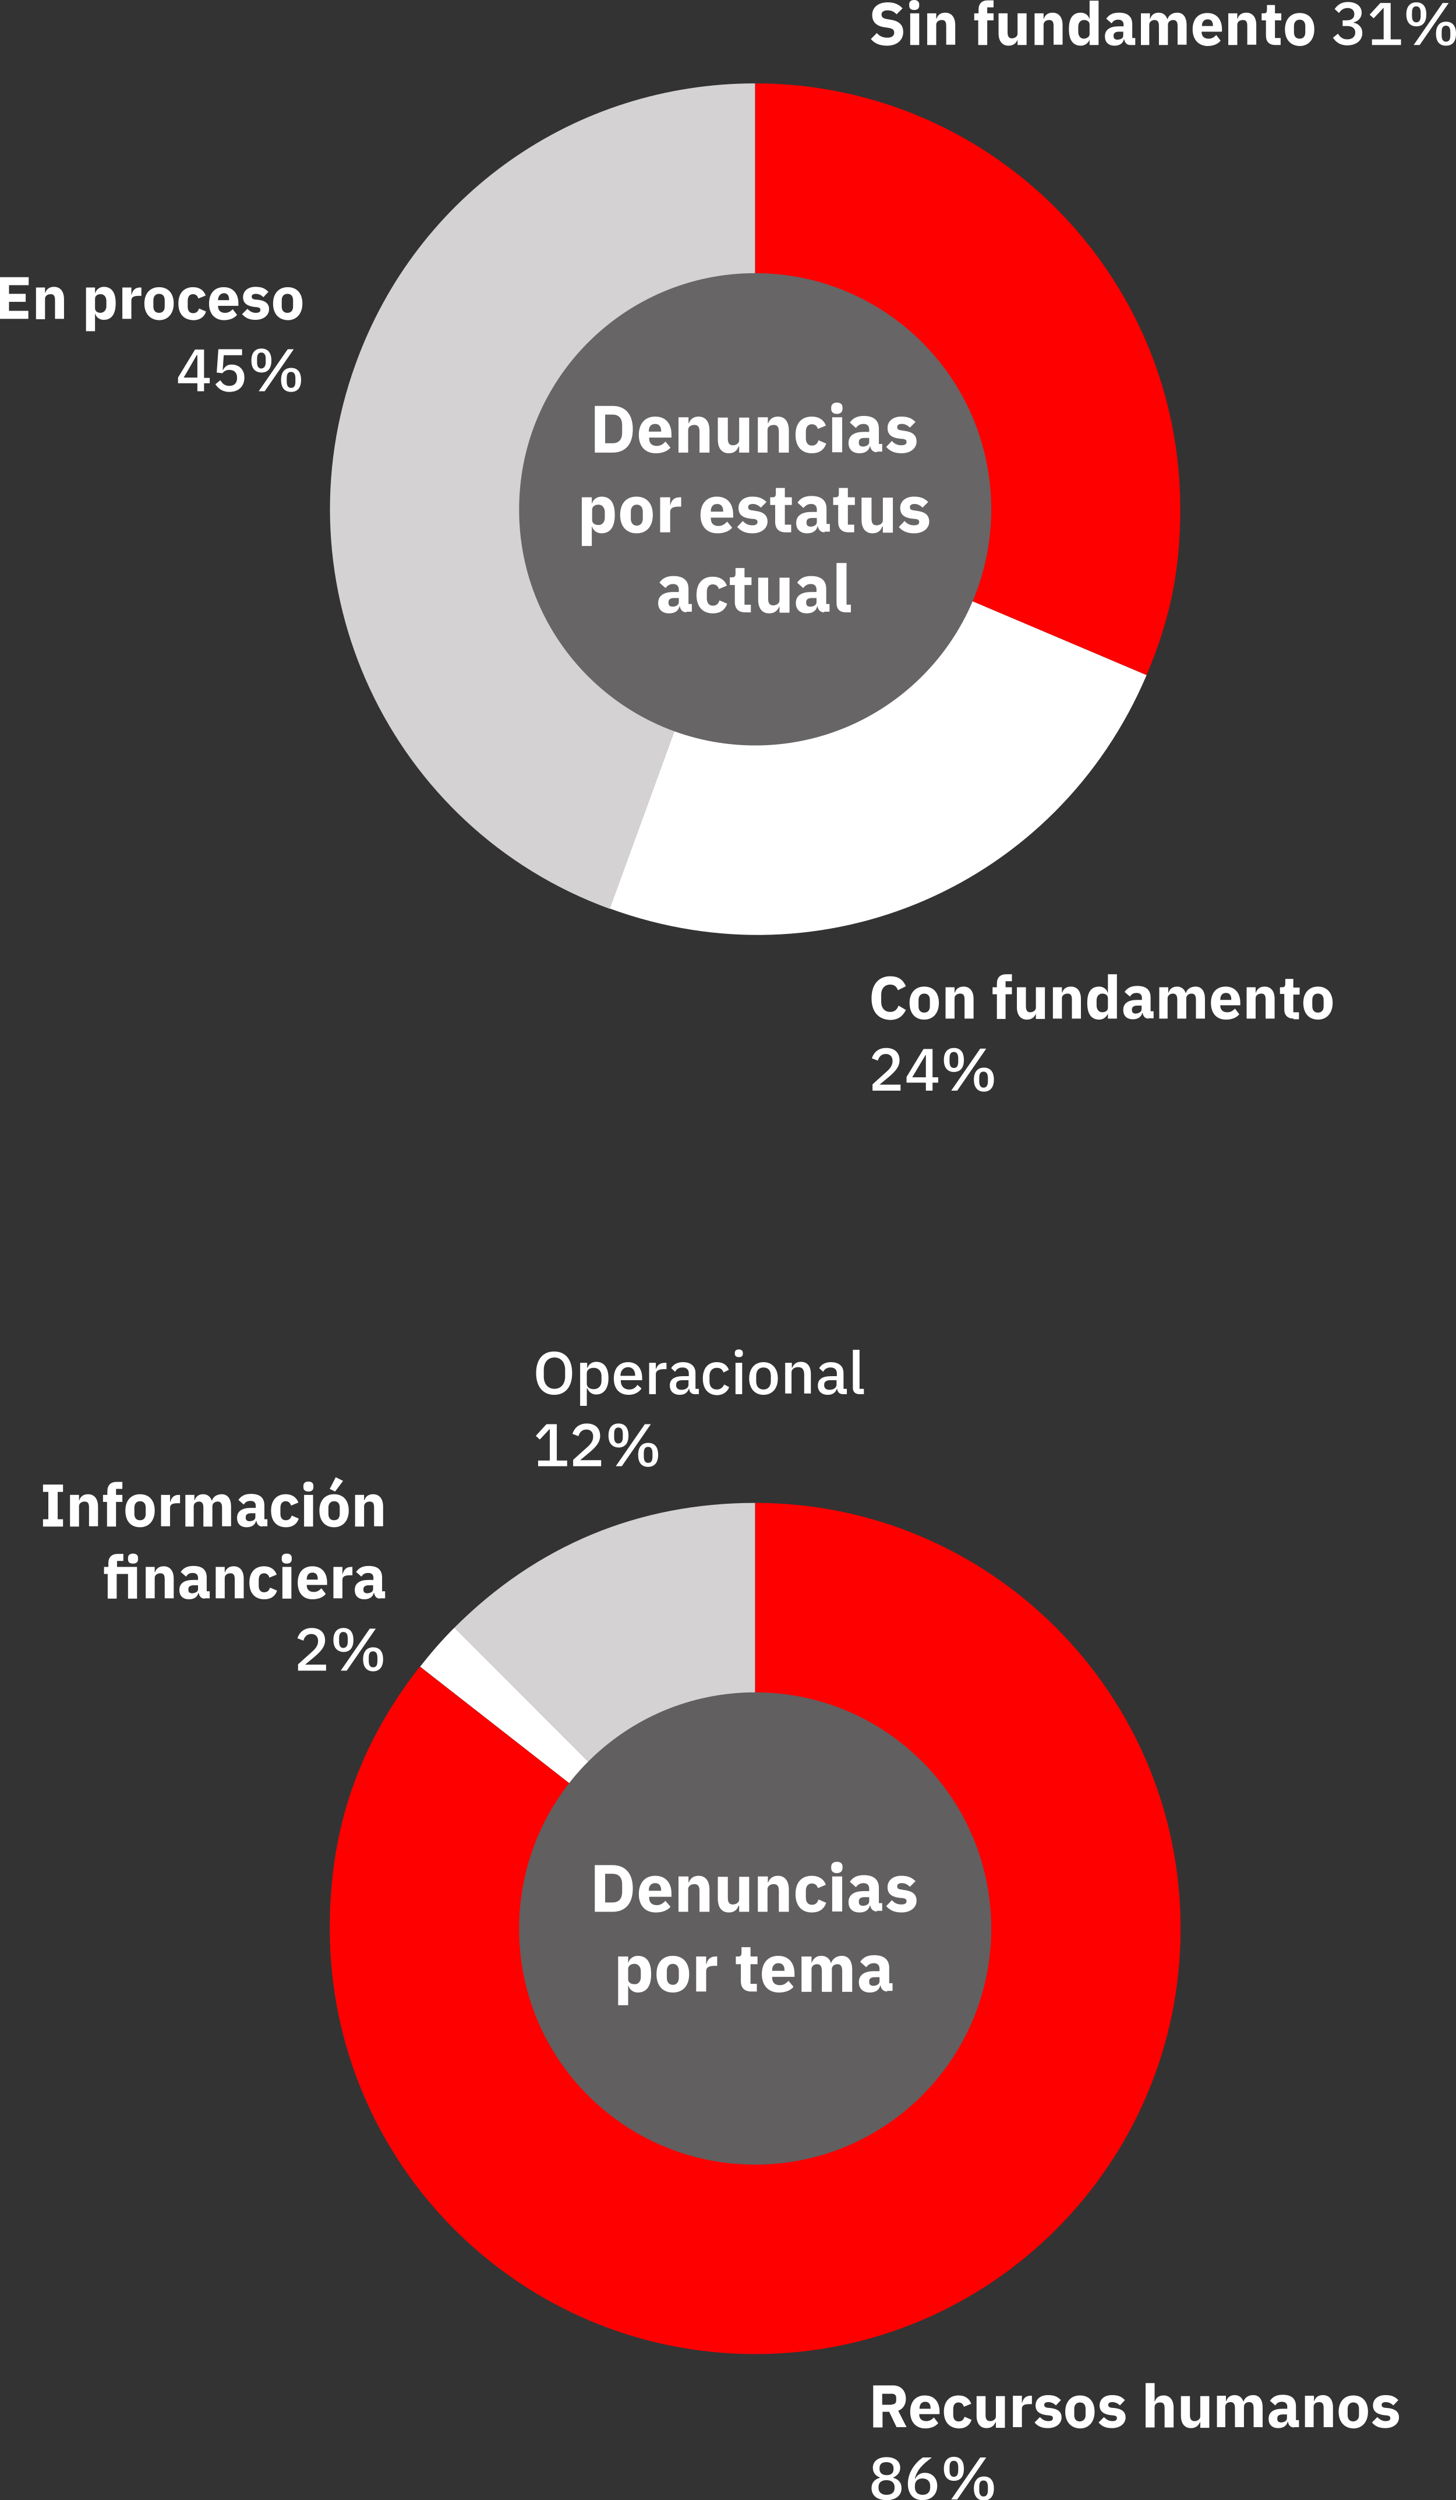 <?xml version="1.0" encoding="utf-8"?>
<!-- Generator: Adobe Illustrator 27.4.0, SVG Export Plug-In . SVG Version: 6.00 Build 0)  -->
<!DOCTYPE svg PUBLIC "-//W3C//DTD SVG 1.1//EN" "http://www.w3.org/Graphics/SVG/1.1/DTD/svg11.dtd">
<svg version="1.1" id="Capa_1" xmlns:x="http://ns.adobe.com/Extensibility/1.0/" xmlns:i="http://ns.adobe.com/AdobeIllustrator/10.0/" xmlns:graph="http://ns.adobe.com/Graphs/1.0/"
	 xmlns="http://www.w3.org/2000/svg" xmlns:xlink="http://www.w3.org/1999/xlink" x="0px" y="0px" viewBox="0 0 436.7 749.6"
	 style="enable-background:new 0 0 436.7 749.6;" xml:space="preserve">
<rect x="0" y="0" width="436.7" height="749.6" fill="#333333" stroke="none"/>
<style type="text/css">
	.st0{fill:#D4D2D2;}
	.st1{fill:#FFFFFF;}
	.st2{fill:#FF0000;}
	.st3{fill:#676566;}
	.st4{fill:#615F60;}
</style>
<g>
	<g>
		<path class="st0" d="M226.5,152.6l-43.6,119.9c-66.2-24.1-100.3-97.3-76.2-163.5C125.1,58.2,172.5,25,226.5,25V152.6z"/>
		<path class="st1" d="M226.5,152.6l117.4,49.8c-26.8,63.1-96.6,93.5-161,70L226.5,152.6z"/>
		<path class="st2" d="M226.5,152.6V25C296.9,25,354,82.1,354,152.6c0,18.2-3,33-10.1,49.8L226.5,152.6z"/>
		<path class="st3" d="M226.5,223.5c39.1,0,70.8-31.7,70.8-70.8c0-39.1-31.7-70.8-70.8-70.8s-70.8,31.7-70.8,70.8
			C155.6,191.8,187.3,223.5,226.5,223.5"/>
	</g>
	<g>
		<path class="st1" d="M178.4,121.7h5.3c3.7,0,6.1,2.3,6.1,7s-2.4,7-6.1,7h-5.3V121.7z M183.7,132.9c1.8,0,2.9-1,2.9-3.2v-2.2
			c0-2.2-1.1-3.2-2.9-3.2h-2.2v8.6H183.7z"/>
		<path class="st1" d="M191.6,130.4c0-3.3,1.8-5.5,4.9-5.5c3.5,0,4.9,2.5,4.9,5.4v0.9h-6.7v0.2c0,1.4,0.7,2.3,2.3,2.3
			c1.2,0,1.9-0.6,2.6-1.3l1.5,1.8c-0.9,1.1-2.5,1.7-4.4,1.7C193.4,135.9,191.6,133.7,191.6,130.4z M194.6,129.2v0.2h3.7v-0.2
			c0-1.3-0.6-2.1-1.8-2.1S194.6,127.9,194.6,129.2z"/>
		<path class="st1" d="M203.5,135.6v-10.5h3v1.8h0.1c0.4-1.1,1.3-2,2.9-2c2.1,0,3.3,1.5,3.3,4.2v6.6h-3v-6.3c0-1.3-0.4-2-1.5-2
			c-1,0-1.9,0.5-1.9,1.5v6.8H203.5z"/>
		<path class="st1" d="M221.6,133.9h-0.1c-0.4,1.1-1.2,2-2.9,2c-2.1,0-3.3-1.5-3.3-4.1v-6.6h3v6.3c0,1.3,0.4,2,1.5,2
			c0.9,0,1.9-0.5,1.9-1.5v-6.8h3v10.5h-3V133.9z"/>
		<path class="st1" d="M227.3,135.6v-10.5h3v1.8h0.1c0.4-1.1,1.3-2,2.9-2c2.1,0,3.3,1.5,3.3,4.2v6.6h-3v-6.3c0-1.3-0.4-2-1.5-2
			c-1,0-1.9,0.5-1.9,1.5v6.8H227.3z"/>
		<path class="st1" d="M238.6,130.4c0-3.4,1.7-5.5,4.9-5.5c2.1,0,3.6,1,4.2,2.7l-2.4,1c-0.2-0.8-0.8-1.4-1.8-1.4
			c-1.2,0-1.8,0.9-1.8,2.2v2c0,1.3,0.6,2.2,1.8,2.2c1.2,0,1.7-0.7,2-1.6l2.3,1c-0.7,2-2.2,2.9-4.3,2.9
			C240.3,135.9,238.6,133.7,238.6,130.4z"/>
		<path class="st1" d="M249.3,122.6v-0.4c0-0.8,0.5-1.5,1.7-1.5s1.7,0.6,1.7,1.5v0.4c0,0.8-0.5,1.5-1.7,1.5S249.3,123.4,249.3,122.6
			z M249.6,125.1h3v10.5h-3V125.1z"/>
		<path class="st1" d="M263,135.6c-1.1,0-1.8-0.7-2-1.8h-0.1c-0.3,1.4-1.5,2.1-3.1,2.1c-2.1,0-3.3-1.2-3.3-3.1
			c0-2.2,1.7-3.3,4.5-3.3h1.7v-0.7c0-1-0.5-1.7-1.7-1.7c-1.2,0-1.8,0.6-2.3,1.2l-1.8-1.6c0.8-1.2,2-2,4.2-2c3,0,4.5,1.4,4.5,3.8v4.6
			h1v2.3H263z M260.7,132.5v-1.2h-1.4c-1.1,0-1.7,0.4-1.7,1.2v0.3c0,0.8,0.5,1.1,1.4,1.1C259.9,133.8,260.7,133.4,260.7,132.5z"/>
		<path class="st1" d="M265.8,134l1.7-1.8c0.7,0.8,1.6,1.3,2.8,1.3c1.2,0,1.6-0.4,1.6-1c0-0.5-0.3-0.8-1.1-0.9l-1.1-0.1
			c-2.4-0.3-3.5-1.3-3.5-3.2c0-2,1.6-3.4,4.1-3.4c2.2,0,3.2,0.6,4.3,1.6l-1.7,1.7c-0.7-0.7-1.5-1.1-2.4-1.1c-1,0-1.4,0.4-1.4,0.9
			c0,0.6,0.2,0.9,1.1,1l1.2,0.2c2.3,0.3,3.5,1.3,3.5,3.2c0,2-1.8,3.5-4.5,3.5C268.2,135.9,266.9,135.2,265.8,134z"/>
	</g>
	<g>
		<path class="st1" d="M174.5,149.1h3v1.8h0.1c0.3-1.2,1.5-2,2.8-2c2.7,0,4,1.9,4,5.5c0,3.6-1.4,5.5-4,5.5c-1.4,0-2.5-0.9-2.8-2
			h-0.1v5.8h-3V149.1z M181.4,155.3v-1.8c0-1.3-0.8-2.2-1.9-2.2c-1.1,0-1.9,0.6-1.9,1.5v3.1c0,1,0.8,1.5,1.9,1.5
			C180.5,157.5,181.4,156.6,181.4,155.3z"/>
		<path class="st1" d="M186,154.4c0-3.4,1.8-5.5,4.9-5.5c3.1,0,4.9,2.1,4.9,5.5c0,3.4-1.8,5.5-4.9,5.5
			C187.9,159.9,186,157.8,186,154.4z M192.8,155.5v-2.1c0-1.3-0.7-2.1-1.8-2.1s-1.8,0.8-1.8,2.1v2.1c0,1.3,0.7,2.1,1.8,2.1
			S192.8,156.8,192.8,155.5z"/>
		<path class="st1" d="M198,159.6v-10.5h3v2.3h0.1c0.2-1.2,1-2.3,2.7-2.3h0.5v2.8h-0.7c-1.7,0-2.6,0.4-2.6,1.6v6.1H198z"/>
		<path class="st1" d="M210.1,154.4c0-3.3,1.8-5.5,4.9-5.5c3.5,0,4.9,2.5,4.9,5.4v0.9h-6.7v0.2c0,1.4,0.7,2.3,2.3,2.3
			c1.2,0,1.9-0.6,2.6-1.3l1.5,1.8c-0.9,1.1-2.5,1.7-4.4,1.7C211.9,159.9,210.1,157.7,210.1,154.4z M213.2,153.2v0.2h3.7v-0.2
			c0-1.3-0.6-2.1-1.8-2.1C213.9,151.1,213.2,151.9,213.2,153.2z"/>
		<path class="st1" d="M221.1,158l1.7-1.8c0.7,0.8,1.6,1.3,2.8,1.3c1.2,0,1.6-0.4,1.6-1c0-0.5-0.3-0.8-1.1-0.9l-1.1-0.1
			c-2.4-0.3-3.5-1.3-3.5-3.2c0-2,1.6-3.4,4.1-3.4c2.2,0,3.2,0.6,4.3,1.6l-1.7,1.7c-0.7-0.7-1.5-1.1-2.4-1.1c-1,0-1.4,0.4-1.4,0.9
			c0,0.6,0.2,0.9,1.1,1l1.2,0.2c2.3,0.3,3.5,1.3,3.5,3.2c0,2-1.8,3.5-4.5,3.5C223.5,159.9,222.2,159.2,221.1,158z"/>
		<path class="st1" d="M235.6,159.6c-2,0-3.1-1.1-3.1-3.1v-5.1H231v-2.3h0.7c0.8,0,1-0.4,1-1.1v-1.7h2.7v2.8h2.1v2.3h-2.1v5.9h1.9
			v2.3H235.6z"/>
		<path class="st1" d="M247.3,159.6c-1.1,0-1.8-0.7-2-1.8h-0.1c-0.3,1.4-1.5,2.1-3.1,2.1c-2.1,0-3.3-1.2-3.3-3.1
			c0-2.2,1.7-3.3,4.5-3.3h1.7v-0.7c0-1-0.5-1.7-1.7-1.7c-1.2,0-1.8,0.6-2.3,1.2l-1.8-1.6c0.8-1.2,2-2,4.2-2c3,0,4.5,1.4,4.5,3.8v4.6
			h1v2.3H247.3z M245,156.5v-1.2h-1.4c-1.1,0-1.7,0.4-1.7,1.2v0.3c0,0.8,0.5,1.1,1.4,1.1C244.2,157.8,245,157.4,245,156.5z"/>
		<path class="st1" d="M254.5,159.6c-2,0-3.1-1.1-3.1-3.1v-5.1h-1.5v-2.3h0.7c0.8,0,1-0.4,1-1.1v-1.7h2.7v2.8h2.1v2.3h-2.1v5.9h1.9
			v2.3H254.5z"/>
		<path class="st1" d="M264.7,157.9h-0.1c-0.4,1.1-1.2,2-2.9,2c-2.1,0-3.3-1.5-3.3-4.1v-6.6h3v6.3c0,1.3,0.4,2,1.5,2
			c0.9,0,1.9-0.5,1.9-1.5v-6.8h3v10.5h-3V157.9z"/>
		<path class="st1" d="M269.6,158l1.7-1.8c0.7,0.8,1.6,1.3,2.8,1.3c1.2,0,1.6-0.4,1.6-1c0-0.5-0.3-0.8-1.1-0.9l-1.1-0.1
			c-2.4-0.3-3.5-1.3-3.5-3.2c0-2,1.6-3.4,4.1-3.4c2.2,0,3.2,0.6,4.3,1.6l-1.7,1.7c-0.7-0.7-1.5-1.1-2.4-1.1c-1,0-1.4,0.4-1.4,0.9
			c0,0.6,0.2,0.9,1.1,1l1.2,0.2c2.3,0.3,3.5,1.3,3.5,3.2c0,2-1.8,3.5-4.5,3.5C272,159.9,270.6,159.2,269.6,158z"/>
	</g>
	<g>
		<path class="st1" d="M205.9,183.6c-1.1,0-1.8-0.7-2-1.8h-0.1c-0.3,1.4-1.5,2.1-3.1,2.1c-2.1,0-3.3-1.2-3.3-3.1
			c0-2.2,1.7-3.3,4.5-3.3h1.7v-0.7c0-1-0.5-1.7-1.7-1.7c-1.2,0-1.8,0.6-2.3,1.2l-1.8-1.6c0.8-1.2,2-2,4.2-2c3,0,4.5,1.4,4.5,3.8v4.6
			h1v2.3H205.9z M203.6,180.5v-1.2h-1.4c-1.1,0-1.7,0.4-1.7,1.2v0.3c0,0.8,0.5,1.1,1.4,1.1C202.8,181.8,203.6,181.4,203.6,180.5z"/>
		<path class="st1" d="M208.9,178.4c0-3.4,1.7-5.5,4.9-5.5c2.1,0,3.6,1,4.2,2.7l-2.4,1c-0.2-0.8-0.8-1.4-1.8-1.4
			c-1.2,0-1.8,0.9-1.8,2.2v2c0,1.3,0.6,2.2,1.8,2.2c1.2,0,1.7-0.7,2-1.6l2.3,1c-0.7,2-2.2,2.9-4.3,2.9
			C210.6,183.9,208.9,181.7,208.9,178.4z"/>
		<path class="st1" d="M223.5,183.6c-2,0-3.1-1.1-3.1-3.1v-5.1h-1.5v-2.3h0.7c0.8,0,1-0.4,1-1.1v-1.7h2.7v2.8h2.1v2.3h-2.1v5.9h1.9
			v2.3H223.5z"/>
		<path class="st1" d="M233.7,181.9L233.7,181.9c-0.5,1.1-1.3,2-3,2c-2.1,0-3.3-1.5-3.3-4.1v-6.6h3v6.3c0,1.3,0.4,2,1.5,2
			c0.9,0,1.9-0.5,1.9-1.5v-6.8h3v10.5h-3V181.9z"/>
		<path class="st1" d="M247.2,183.6c-1.1,0-1.8-0.7-2-1.8h-0.1c-0.3,1.4-1.5,2.1-3.1,2.1c-2.1,0-3.3-1.2-3.3-3.1
			c0-2.2,1.7-3.3,4.5-3.3h1.7v-0.7c0-1-0.5-1.7-1.7-1.7c-1.2,0-1.8,0.6-2.3,1.2l-1.8-1.6c0.8-1.2,2-2,4.2-2c3,0,4.5,1.4,4.5,3.8v4.6
			h1v2.3H247.2z M244.9,180.5v-1.2h-1.4c-1.1,0-1.7,0.4-1.7,1.2v0.3c0,0.8,0.5,1.1,1.4,1.1C244.1,181.8,244.9,181.4,244.9,180.5z"/>
		<path class="st1" d="M253.8,183.6c-2,0-2.9-1-2.9-2.9v-11.9h3v12.5h1.3v2.3H253.8z"/>
	</g>
	<g>
		<path class="st0" d="M226.5,578.2L136.3,488c24.7-24.7,55.3-37.4,90.2-37.4V578.2z"/>
		<path class="st1" d="M226.5,578.2l-100.5-78.5c3.4-4.3,6.4-7.8,10.3-11.7L226.5,578.2z"/>
		<path class="st2" d="M226.5,578.2V450.6c70.4,0,127.6,57.1,127.6,127.6s-57.1,127.6-127.6,127.6S98.9,648.6,98.9,578.2
			c0-29.9,8.6-54.9,27-78.5L226.5,578.2z"/>
		<path class="st4" d="M226.5,649c39.1,0,70.8-31.7,70.8-70.8c0-39.1-31.7-70.8-70.8-70.8s-70.8,31.7-70.8,70.8
			C155.6,617.3,187.3,649,226.5,649"/>
	</g>
	<g>
		<path class="st1" d="M178.4,559.2h5.3c3.7,0,6.1,2.3,6.1,7s-2.4,7-6.1,7h-5.3V559.2z M183.7,570.4c1.8,0,2.9-1,2.9-3.2v-2.2
			c0-2.2-1.1-3.2-2.9-3.2h-2.2v8.6H183.7z"/>
		<path class="st1" d="M191.6,567.9c0-3.3,1.8-5.5,4.9-5.5c3.5,0,4.9,2.5,4.9,5.4v0.9h-6.7v0.2c0,1.4,0.7,2.3,2.3,2.3
			c1.2,0,1.9-0.6,2.6-1.3l1.5,1.8c-0.9,1.1-2.5,1.7-4.4,1.7C193.4,573.4,191.6,571.2,191.6,567.9z M194.6,566.7v0.2h3.7v-0.2
			c0-1.3-0.6-2.1-1.8-2.1S194.6,565.4,194.6,566.7z"/>
		<path class="st1" d="M203.5,573.1v-10.5h3v1.8h0.1c0.4-1.1,1.3-2,2.9-2c2.1,0,3.3,1.5,3.3,4.2v6.6h-3v-6.3c0-1.3-0.4-2-1.5-2
			c-1,0-1.9,0.5-1.9,1.5v6.8H203.5z"/>
		<path class="st1" d="M221.6,571.4h-0.1c-0.4,1.1-1.2,2-2.9,2c-2.1,0-3.3-1.5-3.3-4.1v-6.6h3v6.3c0,1.3,0.4,2,1.5,2
			c0.9,0,1.9-0.5,1.9-1.5v-6.8h3v10.5h-3V571.4z"/>
		<path class="st1" d="M227.3,573.1v-10.5h3v1.8h0.1c0.4-1.1,1.3-2,2.9-2c2.1,0,3.3,1.5,3.3,4.2v6.6h-3v-6.3c0-1.3-0.4-2-1.5-2
			c-1,0-1.9,0.5-1.9,1.5v6.8H227.3z"/>
		<path class="st1" d="M238.6,567.9c0-3.4,1.7-5.5,4.9-5.5c2.1,0,3.6,1,4.2,2.7l-2.4,1c-0.2-0.8-0.8-1.4-1.8-1.4
			c-1.2,0-1.8,0.9-1.8,2.2v2c0,1.3,0.6,2.2,1.8,2.2c1.2,0,1.7-0.7,2-1.6l2.3,1c-0.7,2-2.2,2.9-4.3,2.9
			C240.3,573.4,238.6,571.2,238.6,567.9z"/>
		<path class="st1" d="M249.3,560.1v-0.4c0-0.8,0.5-1.5,1.7-1.5s1.7,0.6,1.7,1.5v0.4c0,0.8-0.5,1.5-1.7,1.5S249.3,560.9,249.3,560.1
			z M249.6,562.6h3v10.5h-3V562.6z"/>
		<path class="st1" d="M263,573.1c-1.1,0-1.8-0.7-2-1.8h-0.1c-0.3,1.4-1.5,2.1-3.1,2.1c-2.1,0-3.3-1.2-3.3-3.1
			c0-2.2,1.7-3.3,4.5-3.3h1.7v-0.7c0-1-0.5-1.7-1.7-1.7c-1.2,0-1.8,0.6-2.3,1.2l-1.8-1.6c0.8-1.2,2-2,4.2-2c3,0,4.5,1.4,4.5,3.8v4.6
			h1v2.3H263z M260.7,570v-1.2h-1.4c-1.1,0-1.7,0.4-1.7,1.2v0.3c0,0.8,0.5,1.1,1.4,1.1C259.9,571.3,260.7,570.9,260.7,570z"/>
		<path class="st1" d="M265.8,571.5l1.7-1.8c0.7,0.8,1.6,1.3,2.8,1.3c1.2,0,1.6-0.4,1.6-1c0-0.5-0.3-0.8-1.1-0.9l-1.1-0.1
			c-2.4-0.3-3.5-1.3-3.5-3.2c0-2,1.6-3.4,4.1-3.4c2.2,0,3.2,0.6,4.3,1.6l-1.7,1.7c-0.7-0.7-1.5-1.1-2.4-1.1c-1,0-1.4,0.4-1.4,0.9
			c0,0.6,0.2,0.9,1.1,1l1.2,0.2c2.3,0.3,3.5,1.3,3.5,3.2c0,2-1.8,3.5-4.5,3.5C268.2,573.4,266.9,572.7,265.8,571.5z"/>
	</g>
	<g>
		<path class="st1" d="M185.4,586.6h3v1.8h0.1c0.3-1.2,1.5-2,2.8-2c2.7,0,4,1.9,4,5.5c0,3.6-1.4,5.5-4,5.5c-1.4,0-2.5-0.9-2.8-2
			h-0.1v5.8h-3V586.6z M192.2,592.8V591c0-1.3-0.8-2.2-1.9-2.2c-1.1,0-1.9,0.6-1.9,1.5v3.1c0,1,0.8,1.5,1.9,1.5
			C191.4,595,192.2,594.1,192.2,592.8z"/>
		<path class="st1" d="M196.9,591.9c0-3.4,1.8-5.5,4.9-5.5c3.1,0,4.9,2.1,4.9,5.5c0,3.4-1.8,5.5-4.9,5.5
			C198.7,597.4,196.9,595.3,196.9,591.9z M203.6,593v-2.1c0-1.3-0.7-2.1-1.8-2.1s-1.8,0.8-1.8,2.1v2.1c0,1.3,0.7,2.1,1.8,2.1
			S203.6,594.3,203.6,593z"/>
		<path class="st1" d="M208.8,597.1v-10.5h3v2.3h0.1c0.2-1.2,1-2.3,2.7-2.3h0.5v2.8h-0.7c-1.7,0-2.6,0.4-2.6,1.6v6.1H208.8z"/>
		<path class="st1" d="M225.3,597.1c-2,0-3.1-1.1-3.1-3.1v-5.1h-1.5v-2.3h0.7c0.8,0,1-0.4,1-1.1v-1.7h2.7v2.8h2.1v2.3h-2.1v5.9h1.9
			v2.3H225.3z"/>
		<path class="st1" d="M228.5,591.9c0-3.3,1.8-5.5,4.9-5.5c3.5,0,4.9,2.5,4.9,5.4v0.9h-6.7v0.2c0,1.4,0.7,2.3,2.3,2.3
			c1.2,0,1.9-0.6,2.6-1.3l1.5,1.8c-0.9,1.1-2.5,1.7-4.4,1.7C230.4,597.4,228.5,595.2,228.5,591.9z M231.6,590.7v0.2h3.7v-0.2
			c0-1.3-0.6-2.1-1.8-2.1S231.6,589.4,231.6,590.7z"/>
		<path class="st1" d="M240.4,597.1v-10.5h3v1.8h0.1c0.4-1.1,1.3-2,2.8-2c1.4,0,2.5,0.7,2.9,2.1h0.1c0.4-1.2,1.6-2.1,3.2-2.1
			c2,0,3.1,1.5,3.1,4.2v6.6h-3v-6.3c0-1.4-0.5-2-1.4-2c-0.9,0-1.7,0.5-1.7,1.5v6.8h-3v-6.3c0-1.4-0.5-2-1.4-2
			c-0.9,0-1.7,0.5-1.7,1.5v6.8H240.4z"/>
		<path class="st1" d="M266.1,597.1c-1.1,0-1.8-0.7-2-1.8H264c-0.3,1.4-1.5,2.1-3.1,2.1c-2.1,0-3.3-1.2-3.3-3.1
			c0-2.2,1.7-3.3,4.5-3.3h1.7v-0.7c0-1-0.5-1.7-1.7-1.7c-1.2,0-1.8,0.6-2.3,1.2l-1.8-1.6c0.8-1.2,2-2,4.2-2c3,0,4.5,1.4,4.5,3.8v4.6
			h1v2.3H266.1z M263.8,594v-1.2h-1.4c-1.1,0-1.7,0.4-1.7,1.2v0.3c0,0.8,0.5,1.1,1.4,1.1C263,595.3,263.8,594.9,263.8,594z"/>
	</g>
	<g>
		<path class="st1" d="M261.2,11.7l1.8-1.8c0.8,1,1.9,1.4,3.2,1.4c1.3,0,2-0.6,2-1.5c0-0.7-0.3-1.2-1.5-1.4l-1.2-0.2
			c-2.6-0.3-3.9-1.6-3.9-3.7c0-2.3,1.8-3.8,4.7-3.8c1.9,0,3.3,0.6,4.4,1.8l-1.8,1.8c-0.6-0.7-1.4-1.2-2.7-1.2
			c-1.2,0-1.8,0.5-1.8,1.2c0,0.9,0.5,1.2,1.5,1.4l1.2,0.2c2.6,0.4,3.8,1.6,3.8,3.7c0,2.4-1.8,4.1-4.9,4.1
			C263.7,13.7,262.2,12.9,261.2,11.7z"/>
		<path class="st1" d="M272.7,1.7V1.3c0-0.8,0.5-1.3,1.5-1.3s1.5,0.6,1.5,1.3v0.4c0,0.8-0.5,1.3-1.5,1.3S272.7,2.5,272.7,1.7z
			 M273,4h2.7v9.5H273V4z"/>
		<path class="st1" d="M278.1,13.5V4h2.7v1.6h0.1c0.3-1,1.1-1.8,2.6-1.8c1.9,0,3,1.4,3,3.7v5.9h-2.7V7.8c0-1.2-0.3-1.8-1.3-1.8
			c-0.9,0-1.7,0.5-1.7,1.4v6.1H278.1z"/>
		<path class="st1" d="M293.5,6.1h-1.3V4h1.3V2.9c0-1.8,1-2.8,2.8-2.8h1.7v2.1h-1.9V4h1.9v2.1h-1.9v7.4h-2.7V6.1z"/>
		<path class="st1" d="M305.2,11.9L305.2,11.9c-0.4,1-1.2,1.8-2.7,1.8c-1.9,0-3-1.4-3-3.7V4h2.7v5.7c0,1.2,0.4,1.8,1.3,1.8
			c0.8,0,1.7-0.5,1.7-1.4V4h2.7v9.5h-2.7V11.9z"/>
		<path class="st1" d="M310.3,13.5V4h2.7v1.6h0.1c0.3-1,1.1-1.8,2.6-1.8c1.9,0,3,1.4,3,3.7v5.9H316V7.8c0-1.2-0.3-1.8-1.3-1.8
			c-0.9,0-1.7,0.5-1.7,1.4v6.1H310.3z"/>
		<path class="st1" d="M326.8,11.9L326.8,11.9c-0.4,1-1.4,1.8-2.6,1.8c-2.4,0-3.6-1.7-3.6-5s1.2-4.9,3.6-4.9c1.2,0,2.3,0.8,2.5,1.8
			h0.1V0.2h2.7v13.3h-2.7V11.9z M326.8,10.2V7.4c0-0.9-0.7-1.4-1.7-1.4c-1,0-1.7,0.8-1.7,2v1.6c0,1.2,0.7,2,1.7,2
			C326.1,11.5,326.8,11,326.8,10.2z"/>
		<path class="st1" d="M339,13.5c-1,0-1.6-0.6-1.8-1.7h-0.1c-0.3,1.2-1.3,1.9-2.8,1.9c-1.9,0-2.9-1.1-2.9-2.8c0-2,1.5-3,4.1-3h1.5
			V7.4c0-0.9-0.5-1.5-1.6-1.5c-1.1,0-1.6,0.5-2,1.1l-1.6-1.4c0.8-1.1,1.8-1.8,3.8-1.8c2.7,0,4,1.2,4,3.5v4.1h0.9v2.1H339z
			 M336.9,10.6V9.5h-1.3c-1,0-1.6,0.4-1.6,1.1v0.3c0,0.7,0.5,1,1.2,1C336.2,11.8,336.9,11.5,336.9,10.6z"/>
		<path class="st1" d="M342.2,13.5V4h2.7v1.6h0.1c0.3-1,1.1-1.8,2.5-1.8c1.3,0,2.2,0.7,2.6,1.9h0.1c0.3-1.1,1.4-1.9,2.9-1.9
			c1.8,0,2.8,1.4,2.8,3.7v5.9h-2.7V7.8c0-1.2-0.4-1.8-1.3-1.8c-0.8,0-1.6,0.5-1.6,1.4v6.1h-2.7V7.8c0-1.2-0.4-1.8-1.3-1.8
			c-0.8,0-1.6,0.5-1.6,1.4v6.1H342.2z"/>
		<path class="st1" d="M357.7,8.8c0-3,1.6-4.9,4.4-4.9c3.1,0,4.4,2.3,4.4,4.8v0.8h-6.1v0.1c0,1.2,0.7,2,2.1,2c1.1,0,1.7-0.5,2.3-1.1
			l1.3,1.7c-0.8,1-2.2,1.6-4,1.6C359.4,13.7,357.7,11.8,357.7,8.8z M360.5,7.7v0.1h3.3V7.7c0-1.2-0.5-1.9-1.6-1.9
			C361.1,5.8,360.5,6.6,360.5,7.7z"/>
		<path class="st1" d="M368.4,13.5V4h2.7v1.6h0.1c0.3-1,1.1-1.8,2.6-1.8c1.9,0,3,1.4,3,3.7v5.9h-2.7V7.8c0-1.2-0.3-1.8-1.3-1.8
			c-0.9,0-1.7,0.5-1.7,1.4v6.1H368.4z"/>
		<path class="st1" d="M382.5,13.5c-1.8,0-2.8-1-2.8-2.8V6.1h-1.3V4h0.7c0.7,0,0.9-0.4,0.9-1V1.5h2.4V4h1.9v2.1h-1.9v5.3h1.7v2.1
			H382.5z"/>
		<path class="st1" d="M385.4,8.8c0-3,1.7-4.9,4.4-4.9c2.8,0,4.4,1.9,4.4,4.9s-1.7,5-4.4,5C387,13.7,385.4,11.8,385.4,8.8z
			 M391.5,9.7V7.8c0-1.2-0.6-1.9-1.7-1.9c-1,0-1.7,0.7-1.7,1.9v1.9c0,1.2,0.6,1.9,1.7,1.9C390.9,11.6,391.5,10.9,391.5,9.7z"/>
	</g>
	<g>
		<path class="st1" d="M403.9,6.1c1.5,0,2.3-0.7,2.3-1.8V4.2c0-1.1-0.8-1.8-2-1.8c-1.2,0-2,0.6-2.6,1.5l-1.3-1.2
			c0.8-1.1,1.9-2.1,4-2.1c2.4,0,4.1,1.2,4.1,3.2c0,1.6-1.1,2.6-2.4,2.9v0.1c1.4,0.3,2.6,1.3,2.6,3.1c0,2.2-1.8,3.7-4.5,3.7
			c-2.3,0-3.5-1.1-4.3-2.3l1.5-1.2c0.6,1,1.4,1.7,2.8,1.7c1.5,0,2.4-0.8,2.4-2.1V9.8c0-1.3-0.9-2-2.5-2h-1.3V6.1H403.9z"/>
		<path class="st1" d="M411.5,13.5v-1.7h3.5V2.4h-0.1L412,5.5l-1.2-1.1l3.2-3.5h3.1v10.9h3.1v1.7H411.5z"/>
		<path class="st1" d="M421.8,4.3c0-2.3,1.1-3.6,3-3.6s3,1.2,3,3.6s-1.1,3.6-3,3.6S421.8,6.6,421.8,4.3z M426.1,4.8v-1
			c0-1.2-0.4-1.9-1.3-1.9s-1.3,0.6-1.3,1.9v1c0,1.2,0.4,1.9,1.3,1.9S426.1,6,426.1,4.8z M424,13.5l8.7-12.6h1.8l-8.7,12.6H424z
			 M430.7,10.1c0-2.3,1.1-3.6,3-3.6c1.9,0,3,1.2,3,3.6s-1.1,3.6-3,3.6C431.8,13.7,430.7,12.5,430.7,10.1z M435,10.6v-1
			c0-1.2-0.4-1.9-1.3-1.9c-0.9,0-1.3,0.6-1.3,1.9v1c0,1.2,0.4,1.9,1.3,1.9C434.6,12.5,435,11.9,435,10.6z"/>
	</g>
	<g>
		<path class="st1" d="M261.4,299.3c0-4.2,2.2-6.6,5.6-6.6c2.3,0,3.8,0.9,4.7,3l-2.4,1.2c-0.3-1-1-1.7-2.3-1.7
			c-1.6,0-2.7,1.1-2.7,3.1v2c0,2,1.1,3.1,2.7,3.1c1.4,0,2.1-0.8,2.5-1.9l2.2,1.3c-0.9,1.9-2.4,3-4.7,3
			C263.6,305.7,261.4,303.5,261.4,299.3z"/>
		<path class="st1" d="M272.8,300.7c0-3,1.7-4.9,4.4-4.9c2.8,0,4.4,1.9,4.4,4.9s-1.7,5-4.4,5C274.5,305.7,272.8,303.8,272.8,300.7z
			 M278.9,301.7v-1.9c0-1.2-0.6-1.9-1.7-1.9c-1,0-1.7,0.7-1.7,1.9v1.9c0,1.2,0.6,1.9,1.7,1.9C278.3,303.6,278.9,302.9,278.9,301.7z"
			/>
		<path class="st1" d="M283.6,305.4V296h2.7v1.6h0.1c0.3-1,1.1-1.8,2.6-1.8c1.9,0,3,1.4,3,3.7v5.9h-2.7v-5.7c0-1.2-0.3-1.8-1.3-1.8
			c-0.9,0-1.7,0.5-1.7,1.4v6.1H283.6z"/>
		<path class="st1" d="M299,298.1h-1.3V296h1.3v-1.1c0-1.8,1-2.8,2.8-2.8h1.7v2.1h-1.9v1.8h1.9v2.1h-1.9v7.4H299V298.1z"/>
		<path class="st1" d="M310.7,303.9L310.7,303.9c-0.4,1-1.2,1.8-2.7,1.8c-1.9,0-3-1.4-3-3.7V296h2.7v5.7c0,1.2,0.4,1.8,1.3,1.8
			c0.8,0,1.7-0.5,1.7-1.4V296h2.7v9.5h-2.7V303.9z"/>
		<path class="st1" d="M315.8,305.4V296h2.7v1.6h0.1c0.3-1,1.1-1.8,2.6-1.8c1.9,0,3,1.4,3,3.7v5.9h-2.7v-5.7c0-1.2-0.3-1.8-1.3-1.8
			c-0.9,0-1.7,0.5-1.7,1.4v6.1H315.8z"/>
		<path class="st1" d="M332.3,303.9L332.3,303.9c-0.4,1-1.4,1.8-2.6,1.8c-2.4,0-3.6-1.7-3.6-5s1.2-4.9,3.6-4.9
			c1.2,0,2.3,0.8,2.5,1.8h0.1v-5.5h2.7v13.3h-2.7V303.9z M332.3,302.1v-2.8c0-0.9-0.7-1.4-1.7-1.4s-1.7,0.8-1.7,2v1.6
			c0,1.2,0.7,2,1.7,2S332.3,303,332.3,302.1z"/>
		<path class="st1" d="M344.5,305.4c-1,0-1.6-0.6-1.8-1.7h-0.1c-0.3,1.2-1.3,1.9-2.8,1.9c-1.9,0-2.9-1.1-2.9-2.8c0-2,1.5-3,4.1-3
			h1.5v-0.6c0-0.9-0.5-1.5-1.6-1.5c-1.1,0-1.6,0.5-2,1.1l-1.6-1.4c0.8-1.1,1.8-1.8,3.8-1.8c2.7,0,4,1.2,4,3.5v4.1h0.9v2.1H344.5z
			 M342.4,302.6v-1.1h-1.3c-1,0-1.6,0.4-1.6,1.1v0.3c0,0.7,0.5,1,1.2,1C341.6,303.8,342.4,303.4,342.4,302.6z"/>
		<path class="st1" d="M347.7,305.4V296h2.7v1.6h0.1c0.3-1,1.1-1.8,2.5-1.8c1.3,0,2.2,0.7,2.6,1.9h0.1c0.3-1.1,1.4-1.9,2.9-1.9
			c1.8,0,2.8,1.4,2.8,3.7v5.9h-2.7v-5.7c0-1.2-0.4-1.8-1.3-1.8c-0.8,0-1.6,0.5-1.6,1.4v6.1h-2.7v-5.7c0-1.2-0.4-1.8-1.3-1.8
			c-0.8,0-1.6,0.5-1.6,1.4v6.1H347.7z"/>
		<path class="st1" d="M363.2,300.7c0-3,1.6-4.9,4.4-4.9c3.1,0,4.4,2.3,4.4,4.8v0.8H366v0.1c0,1.2,0.7,2,2.1,2
			c1.1,0,1.7-0.5,2.3-1.1l1.3,1.7c-0.8,1-2.2,1.6-4,1.6C364.8,305.7,363.2,303.7,363.2,300.7z M366,299.7v0.1h3.3v-0.2
			c0-1.2-0.5-1.9-1.6-1.9C366.6,297.7,366,298.5,366,299.7z"/>
		<path class="st1" d="M373.9,305.4V296h2.7v1.6h0.1c0.3-1,1.1-1.8,2.6-1.8c1.9,0,3,1.4,3,3.7v5.9h-2.7v-5.7c0-1.2-0.3-1.8-1.3-1.8
			c-0.9,0-1.7,0.5-1.7,1.4v6.1H373.9z"/>
		<path class="st1" d="M388,305.4c-1.8,0-2.8-1-2.8-2.8v-4.6h-1.3V296h0.7c0.7,0,0.9-0.4,0.9-1v-1.5h2.4v2.6h1.9v2.1h-1.9v5.3h1.7
			v2.1H388z"/>
		<path class="st1" d="M390.9,300.7c0-3,1.7-4.9,4.4-4.9s4.4,1.9,4.4,4.9s-1.7,5-4.4,5S390.9,303.8,390.9,300.7z M397,301.7v-1.9
			c0-1.2-0.6-1.9-1.7-1.9s-1.7,0.7-1.7,1.9v1.9c0,1.2,0.6,1.9,1.7,1.9S397,302.9,397,301.7z"/>
	</g>
	<g>
		<path class="st1" d="M270.2,327h-8.5v-1.9l4-3.6c1.3-1.1,2-2.1,2-3.3V318c0-1.2-0.8-2-2-2c-1.4,0-2.1,0.9-2.4,2l-1.8-0.7
			c0.5-1.6,1.8-3.1,4.3-3.1c2.6,0,4,1.5,4,3.7c0,2-1.4,3.4-3,4.8l-3,2.5h6.3V327z"/>
		<path class="st1" d="M277.7,327v-2.4h-5.8v-1.7l5.1-8.4h2.7v8.5h1.7v1.6h-1.7v2.4H277.7z M273.6,323h4.1v-6.7h-0.1L273.6,323z"/>
		<path class="st1" d="M283.1,317.8c0-2.3,1.1-3.6,3-3.6c1.9,0,3,1.2,3,3.6s-1.1,3.6-3,3.6C284.2,321.4,283.1,320.1,283.1,317.8z
			 M287.4,318.3v-1c0-1.2-0.4-1.9-1.3-1.9c-0.9,0-1.3,0.6-1.3,1.9v1c0,1.2,0.4,1.9,1.3,1.9C287,320.2,287.4,319.6,287.4,318.3z
			 M285.3,327l8.7-12.6h1.8l-8.7,12.6H285.3z M292.1,323.7c0-2.3,1.1-3.6,3-3.6s3,1.2,3,3.6c0,2.3-1.1,3.6-3,3.6
			S292.1,326,292.1,323.7z M296.3,324.2v-1c0-1.2-0.4-1.9-1.3-1.9s-1.3,0.6-1.3,1.9v1c0,1.2,0.4,1.9,1.3,1.9
			S296.3,325.4,296.3,324.2z"/>
	</g>
	<g>
		<path class="st1" d="M264.6,727.8h-2.7v-12.6h6c2.3,0,3.8,1.6,3.8,4c0,1.7-0.8,3-2.3,3.6l2.5,4.9h-3l-2.2-4.6h-2V727.8z
			 M267.5,720.9c0.8,0,1.3-0.4,1.3-1.2v-0.8c0-0.8-0.5-1.2-1.3-1.2h-2.9v3.3H267.5z"/>
		<path class="st1" d="M273,723.1c0-3,1.6-4.9,4.4-4.9c3.1,0,4.4,2.3,4.4,4.8v0.8h-6.1v0.1c0,1.2,0.7,2,2.1,2c1.1,0,1.7-0.5,2.3-1.1
			l1.3,1.7c-0.8,1-2.2,1.6-4,1.6C274.6,728,273,726.1,273,723.1z M275.8,722.1v0.1h3.3V722c0-1.2-0.5-1.9-1.6-1.9
			C276.4,720.1,275.8,720.9,275.8,722.1z"/>
		<path class="st1" d="M283.1,723.1c0-3,1.6-4.9,4.4-4.9c1.9,0,3.2,0.9,3.8,2.5l-2.2,0.9c-0.2-0.7-0.7-1.3-1.6-1.3
			c-1.1,0-1.6,0.8-1.6,2v1.8c0,1.2,0.6,1.9,1.6,1.9c1.1,0,1.5-0.6,1.8-1.4l2.1,0.9c-0.6,1.8-2,2.6-3.8,2.6
			C284.7,728,283.1,726.1,283.1,723.1z"/>
		<path class="st1" d="M298.6,726.2L298.6,726.2c-0.4,1-1.2,1.8-2.7,1.8c-1.9,0-3-1.4-3-3.7v-5.9h2.7v5.7c0,1.2,0.4,1.8,1.4,1.8
			c0.8,0,1.7-0.5,1.7-1.4v-6.1h2.7v9.5h-2.7V726.2z"/>
		<path class="st1" d="M303.8,727.8v-9.5h2.7v2.1h0.1c0.2-1,0.9-2.1,2.4-2.1h0.5v2.5h-0.7c-1.5,0-2.3,0.3-2.3,1.4v5.5H303.8z"/>
		<path class="st1" d="M310.3,726.3l1.6-1.6c0.7,0.7,1.5,1.2,2.5,1.2c1,0,1.4-0.3,1.4-0.9c0-0.5-0.3-0.7-1-0.8l-1-0.1
			c-2.1-0.3-3.2-1.2-3.2-2.9c0-1.8,1.4-3.1,3.7-3.1c2,0,2.9,0.5,3.9,1.5l-1.5,1.6c-0.6-0.6-1.4-1-2.2-1c-0.9,0-1.3,0.3-1.3,0.8
			c0,0.5,0.2,0.8,1,0.9l1.1,0.1c2.1,0.3,3.1,1.2,3.1,2.8c0,1.8-1.6,3.2-4.1,3.2C312.4,728,311.2,727.4,310.3,726.3z"/>
		<path class="st1" d="M319.5,723.1c0-3,1.7-4.9,4.4-4.9c2.8,0,4.4,1.9,4.4,4.9s-1.7,5-4.4,5C321.2,728,319.5,726.1,319.5,723.1z
			 M325.6,724.1v-1.9c0-1.2-0.6-1.9-1.7-1.9c-1,0-1.7,0.7-1.7,1.9v1.9c0,1.2,0.6,1.9,1.7,1.9C325,725.9,325.6,725.2,325.6,724.1z"/>
		<path class="st1" d="M329.5,726.3l1.6-1.6c0.7,0.7,1.5,1.2,2.5,1.2c1,0,1.4-0.3,1.4-0.9c0-0.5-0.3-0.7-1-0.8l-1-0.1
			c-2.1-0.3-3.2-1.2-3.2-2.9c0-1.8,1.4-3.1,3.7-3.1c2,0,2.9,0.5,3.9,1.5l-1.5,1.6c-0.6-0.6-1.4-1-2.2-1c-0.9,0-1.3,0.3-1.3,0.8
			c0,0.5,0.2,0.8,1,0.9l1.1,0.1c2.1,0.3,3.1,1.2,3.1,2.8c0,1.8-1.6,3.2-4.1,3.2C331.6,728,330.4,727.4,329.5,726.3z"/>
		<path class="st1" d="M343.6,714.5h2.7v5.5h0.1c0.3-1,1.1-1.8,2.6-1.8c1.9,0,3,1.4,3,3.7v5.9h-2.7v-5.7c0-1.2-0.3-1.8-1.3-1.8
			c-0.9,0-1.7,0.4-1.7,1.4v6.1h-2.7V714.5z"/>
		<path class="st1" d="M359.9,726.2L359.9,726.2c-0.4,1-1.2,1.8-2.7,1.8c-1.9,0-3-1.4-3-3.7v-5.9h2.7v5.7c0,1.2,0.4,1.8,1.4,1.8
			c0.8,0,1.7-0.5,1.7-1.4v-6.1h2.7v9.5h-2.7V726.2z"/>
		<path class="st1" d="M365,727.8v-9.5h2.7v1.6h0.1c0.3-1,1.1-1.8,2.5-1.8c1.3,0,2.2,0.7,2.6,1.9h0.1c0.3-1.1,1.4-1.9,2.9-1.9
			c1.8,0,2.8,1.4,2.8,3.7v5.9h-2.7v-5.7c0-1.2-0.4-1.8-1.3-1.8c-0.8,0-1.6,0.4-1.6,1.4v6.1h-2.7v-5.7c0-1.2-0.4-1.8-1.3-1.8
			c-0.8,0-1.6,0.4-1.6,1.4v6.1H365z"/>
		<path class="st1" d="M388.1,727.8c-1,0-1.6-0.6-1.8-1.7h-0.1c-0.3,1.2-1.3,1.9-2.8,1.9c-1.9,0-2.9-1.1-2.9-2.8c0-2,1.5-3,4.1-3
			h1.5v-0.6c0-0.9-0.5-1.5-1.6-1.5c-1.1,0-1.6,0.5-2,1.1l-1.6-1.4c0.8-1.1,1.8-1.8,3.8-1.8c2.7,0,4,1.2,4,3.5v4.1h0.9v2.1H388.1z
			 M386,725v-1.1h-1.3c-1,0-1.6,0.4-1.6,1.1v0.3c0,0.7,0.5,1,1.2,1C385.3,726.2,386,725.8,386,725z"/>
		<path class="st1" d="M391.4,727.8v-9.5h2.7v1.6h0.1c0.3-1,1.1-1.8,2.6-1.8c1.9,0,3,1.4,3,3.7v5.9H397v-5.7c0-1.2-0.3-1.8-1.3-1.8
			c-0.9,0-1.7,0.4-1.7,1.4v6.1H391.4z"/>
		<path class="st1" d="M401.5,723.1c0-3,1.7-4.9,4.4-4.9c2.8,0,4.4,1.9,4.4,4.9s-1.7,5-4.4,5C403.2,728,401.5,726.1,401.5,723.1z
			 M407.6,724.1v-1.9c0-1.2-0.6-1.9-1.7-1.9c-1,0-1.7,0.7-1.7,1.9v1.9c0,1.2,0.6,1.9,1.7,1.9C407,725.9,407.6,725.2,407.6,724.1z"/>
		<path class="st1" d="M411.5,726.3l1.6-1.6c0.7,0.7,1.5,1.2,2.5,1.2c1,0,1.4-0.3,1.4-0.9c0-0.5-0.3-0.7-1-0.8l-1-0.1
			c-2.1-0.3-3.2-1.2-3.2-2.9c0-1.8,1.4-3.1,3.7-3.1c2,0,2.9,0.5,3.9,1.5l-1.5,1.6c-0.6-0.6-1.4-1-2.2-1c-0.9,0-1.3,0.3-1.3,0.8
			c0,0.5,0.2,0.8,1,0.9l1.1,0.1c2.1,0.3,3.1,1.2,3.1,2.8c0,1.8-1.6,3.2-4.1,3.2C413.6,728,412.4,727.4,411.5,726.3z"/>
	</g>
	<g>
		<g>
			<path class="st1" d="M261.4,746c0-1.7,1-2.7,2.5-3.1v-0.1c-1.3-0.5-2.1-1.5-2.1-2.9c0-1.9,1.5-3.2,4.1-3.2s4.1,1.3,4.1,3.2
				c0,1.4-0.9,2.4-2.1,2.9v0.1c1.5,0.4,2.5,1.4,2.5,3.1c0,2.1-1.6,3.6-4.5,3.6S261.4,748.1,261.4,746z M268.3,746v-0.4
				c0-1.2-0.9-2-2.4-2s-2.4,0.7-2.4,2v0.4c0,1.2,0.9,2,2.4,2S268.3,747.3,268.3,746z M268,740.3V740c0-1.1-0.8-1.8-2.1-1.8
				c-1.4,0-2.1,0.6-2.1,1.8v0.3c0,1.1,0.8,1.8,2.1,1.8C267.3,742.1,268,741.5,268,740.3z"/>
			<path class="st1" d="M272.3,744.7c0-3.6,2.4-6.5,4.5-7.9h2.7c-2.8,2.1-4.5,3.7-5.1,6.4l0.1,0c0.5-1,1.4-1.8,2.9-1.8
				c2.1,0,3.7,1.5,3.7,3.9c0,2.5-1.7,4.3-4.4,4.3C273.9,749.6,272.3,747.7,272.3,744.7z M279,745.7v-0.3c0-1.5-0.9-2.3-2.3-2.3
				c-1.5,0-2.3,0.8-2.3,2.3v0.3c0,1.5,0.9,2.3,2.3,2.3C278.2,748,279,747.2,279,745.7z"/>
			<path class="st1" d="M283.1,740.2c0-2.3,1.1-3.6,3-3.6c1.9,0,3,1.2,3,3.6s-1.1,3.6-3,3.6C284.2,743.8,283.1,742.5,283.1,740.2z
				 M287.4,740.7v-1c0-1.2-0.4-1.9-1.3-1.9c-0.9,0-1.3,0.6-1.3,1.9v1c0,1.2,0.4,1.9,1.3,1.9C287,742.6,287.4,741.9,287.4,740.7z
				 M285.3,749.4l8.7-12.6h1.8l-8.7,12.6H285.3z M292.1,746.1c0-2.3,1.1-3.6,3-3.6s3,1.2,3,3.6c0,2.3-1.1,3.6-3,3.6
				S292.1,748.4,292.1,746.1z M296.3,746.6v-1c0-1.2-0.4-1.9-1.3-1.9s-1.3,0.6-1.3,1.9v1c0,1.2,0.4,1.9,1.3,1.9
				S296.3,747.8,296.3,746.6z"/>
		</g>
	</g>
	<g>
		<path class="st1" d="M0,95.7V83.1h8.6v2.4H2.7v2.6h5v2.4h-5v2.7h5.8v2.4H0z"/>
		<path class="st1" d="M10.8,95.7v-9.5h2.7v1.6h0.1c0.3-1,1.1-1.8,2.6-1.8c1.9,0,3,1.4,3,3.7v5.9h-2.7V90c0-1.2-0.3-1.8-1.3-1.8
			c-0.9,0-1.7,0.5-1.7,1.4v6.1H10.8z"/>
		<path class="st1" d="M25.8,86.2h2.7v1.6h0.1c0.3-1,1.3-1.8,2.5-1.8c2.4,0,3.6,1.7,3.6,4.9s-1.2,5-3.6,5c-1.2,0-2.3-0.8-2.5-1.8
			h-0.1v5.2h-2.7V86.2z M31.9,91.8v-1.6c0-1.2-0.7-2-1.7-2c-1,0-1.7,0.5-1.7,1.4v2.8c0,0.9,0.7,1.4,1.7,1.4
			C31.2,93.7,31.9,93,31.9,91.8z"/>
		<path class="st1" d="M36.7,95.7v-9.5h2.7v2.1h0.1c0.2-1,0.9-2.1,2.4-2.1h0.5v2.5h-0.7c-1.5,0-2.3,0.3-2.3,1.4v5.5H36.7z"/>
		<path class="st1" d="M43.3,91c0-3,1.7-4.9,4.4-4.9c2.8,0,4.4,1.9,4.4,4.9s-1.7,5-4.4,5C45,95.9,43.3,94,43.3,91z M49.4,91.9V90
			c0-1.2-0.6-1.9-1.7-1.9c-1,0-1.7,0.7-1.7,1.9v1.9c0,1.2,0.6,1.9,1.7,1.9C48.8,93.8,49.4,93.1,49.4,91.9z"/>
		<path class="st1" d="M53.5,91c0-3,1.6-4.9,4.4-4.9c1.9,0,3.2,0.9,3.8,2.5l-2.2,0.9c-0.2-0.7-0.7-1.3-1.6-1.3c-1.1,0-1.6,0.8-1.6,2
			v1.8c0,1.2,0.6,1.9,1.6,1.9c1.1,0,1.5-0.6,1.8-1.4l2.1,0.9c-0.6,1.8-2,2.6-3.8,2.6C55,95.9,53.5,94,53.5,91z"/>
		<path class="st1" d="M62.7,91c0-3,1.6-4.9,4.4-4.9c3.1,0,4.4,2.3,4.4,4.8v0.8h-6.1v0.1c0,1.2,0.7,2,2.1,2c1.1,0,1.7-0.5,2.3-1.1
			l1.3,1.7c-0.8,1-2.2,1.6-4,1.6C64.3,95.9,62.7,94,62.7,91z M65.4,89.9v0.1h3.3v-0.2c0-1.2-0.5-1.9-1.6-1.9
			C66.1,88,65.4,88.8,65.4,89.9z"/>
		<path class="st1" d="M72.6,94.2l1.6-1.6c0.7,0.7,1.5,1.2,2.5,1.2c1,0,1.4-0.3,1.4-0.9c0-0.5-0.3-0.7-1-0.8l-1-0.1
			c-2.1-0.3-3.2-1.2-3.2-2.9c0-1.8,1.4-3.1,3.7-3.1c2,0,2.9,0.5,3.9,1.5l-1.5,1.6c-0.6-0.6-1.4-1-2.2-1c-0.9,0-1.3,0.3-1.3,0.8
			c0,0.5,0.2,0.8,1,0.9l1.1,0.1c2.1,0.3,3.1,1.2,3.1,2.8c0,1.8-1.6,3.2-4.1,3.2C74.8,95.9,73.6,95.3,72.6,94.2z"/>
		<path class="st1" d="M81.9,91c0-3,1.7-4.9,4.4-4.9c2.8,0,4.4,1.9,4.4,4.9s-1.7,5-4.4,5C83.5,95.9,81.9,94,81.9,91z M87.9,91.9V90
			c0-1.2-0.6-1.9-1.7-1.9c-1,0-1.7,0.7-1.7,1.9v1.9c0,1.2,0.6,1.9,1.7,1.9C87.3,93.8,87.9,93.1,87.9,91.9z"/>
	</g>
	<g>
		<path class="st1" d="M59.2,117.3v-2.4h-5.8v-1.7l5.1-8.4h2.7v8.5h1.7v1.6h-1.7v2.4H59.2z M55.1,113.2h4.1v-6.7H59L55.1,113.2z"/>
		<path class="st1" d="M72.7,106.5h-5.6l-0.3,4.4h0.1c0.6-1,1.2-1.6,2.6-1.6c2.2,0,3.8,1.5,3.8,3.9c0,2.5-1.6,4.3-4.5,4.3
			c-2.2,0-3.4-1.1-4.2-2.3l1.5-1.2c0.6,1,1.3,1.7,2.7,1.7c1.5,0,2.3-0.9,2.3-2.3v-0.2c0-1.4-0.8-2.3-2.3-2.3c-1.1,0-1.7,0.5-2.1,1
			l-1.7-0.2l0.5-7h7.1V106.5z"/>
		<path class="st1" d="M75.4,108.1c0-2.3,1.1-3.6,3-3.6c1.9,0,3,1.2,3,3.6s-1.1,3.6-3,3.6C76.4,111.6,75.4,110.4,75.4,108.1z
			 M79.7,108.6v-1c0-1.2-0.4-1.9-1.3-1.9c-0.9,0-1.3,0.6-1.3,1.9v1c0,1.2,0.4,1.9,1.3,1.9C79.2,110.4,79.7,109.8,79.7,108.6z
			 M77.6,117.3l8.7-12.6h1.8l-8.7,12.6H77.6z M84.3,113.9c0-2.3,1.1-3.6,3-3.6s3,1.2,3,3.6s-1.1,3.6-3,3.6S84.3,116.3,84.3,113.9z
			 M88.6,114.4v-1c0-1.2-0.4-1.9-1.3-1.9s-1.3,0.6-1.3,1.9v1c0,1.2,0.4,1.9,1.3,1.9S88.6,115.7,88.6,114.4z"/>
	</g>
	<g>
		<path class="st1" d="M12.9,457.7v-2.2h1.6v-8.2h-1.6v-2.2h6v2.2h-1.6v8.2h1.6v2.2H12.9z"/>
		<path class="st1" d="M21,457.7v-9.5h2.7v1.6h0.1c0.3-1,1.1-1.8,2.6-1.8c1.9,0,3,1.4,3,3.7v5.9h-2.7V452c0-1.2-0.3-1.8-1.3-1.8
			c-0.9,0-1.7,0.5-1.7,1.4v6.1H21z"/>
		<path class="st1" d="M32.2,450.3h-1.3v-2.1h1.3v-1.1c0-1.8,1-2.8,2.8-2.8h1.7v2.1h-1.9v1.8h1.9v2.1h-1.9v7.4h-2.7V450.3z"/>
		<path class="st1" d="M37.6,452.9c0-3,1.7-4.9,4.4-4.9c2.8,0,4.4,1.9,4.4,4.9s-1.7,5-4.4,5C39.2,457.9,37.6,456,37.6,452.9z
			 M43.7,453.9V452c0-1.2-0.6-1.9-1.7-1.9c-1,0-1.7,0.7-1.7,1.9v1.9c0,1.2,0.6,1.9,1.7,1.9C43.1,455.8,43.7,455.1,43.7,453.9z"/>
		<path class="st1" d="M48.3,457.7v-9.5H51v2.1h0.1c0.2-1,0.9-2.1,2.4-2.1H54v2.5h-0.7c-1.5,0-2.3,0.3-2.3,1.4v5.5H48.3z"/>
		<path class="st1" d="M55.6,457.7v-9.5h2.7v1.6h0.1c0.3-1,1.1-1.8,2.5-1.8c1.3,0,2.2,0.7,2.6,1.9h0.1c0.3-1.1,1.4-1.9,2.9-1.9
			c1.8,0,2.8,1.4,2.8,3.7v5.9h-2.7V452c0-1.2-0.4-1.8-1.3-1.8c-0.8,0-1.6,0.5-1.6,1.4v6.1h-2.7V452c0-1.2-0.4-1.8-1.3-1.8
			c-0.8,0-1.6,0.5-1.6,1.4v6.1H55.6z"/>
		<path class="st1" d="M78.7,457.7c-1,0-1.6-0.6-1.8-1.7h-0.1c-0.3,1.2-1.3,1.9-2.8,1.9c-1.9,0-2.9-1.1-2.9-2.8c0-2,1.5-3,4.1-3h1.5
			v-0.6c0-0.9-0.4-1.5-1.6-1.5c-1.1,0-1.6,0.5-2,1.1l-1.6-1.4c0.8-1.1,1.8-1.8,3.8-1.8c2.7,0,4,1.2,4,3.5v4.1h0.9v2.1H78.7z
			 M76.6,454.8v-1.1h-1.3c-1,0-1.6,0.4-1.6,1.1v0.3c0,0.7,0.5,1,1.2,1C75.9,456,76.6,455.7,76.6,454.8z"/>
		<path class="st1" d="M81.3,452.9c0-3,1.6-4.9,4.4-4.9c1.9,0,3.2,0.9,3.8,2.5l-2.2,0.9c-0.2-0.7-0.7-1.3-1.6-1.3
			c-1.1,0-1.6,0.8-1.6,2v1.8c0,1.2,0.6,1.9,1.6,1.9c1.1,0,1.5-0.6,1.8-1.4l2.1,0.9c-0.6,1.8-2,2.6-3.8,2.6
			C82.9,457.9,81.3,456,81.3,452.9z"/>
		<path class="st1" d="M91,445.9v-0.4c0-0.8,0.5-1.3,1.5-1.3c1.1,0,1.5,0.6,1.5,1.3v0.4c0,0.8-0.5,1.3-1.5,1.3
			C91.5,447.2,91,446.7,91,445.9z M91.2,448.2h2.7v9.5h-2.7V448.2z"/>
		<path class="st1" d="M95.8,452.9c0-3,1.7-4.9,4.4-4.9c2.8,0,4.4,1.9,4.4,4.9s-1.7,5-4.4,5C97.5,457.9,95.8,456,95.8,452.9z
			 M101.9,453.9V452c0-1.2-0.6-1.9-1.7-1.9c-1,0-1.7,0.7-1.7,1.9v1.9c0,1.2,0.6,1.9,1.7,1.9C101.3,455.8,101.9,455.1,101.9,453.9z
			 M100.5,447.2l-1.6-0.8l1.8-3.5l2.2,1.1L100.5,447.2z"/>
		<path class="st1" d="M106.5,457.7v-9.5h2.7v1.6h0.1c0.3-1,1.1-1.8,2.6-1.8c1.9,0,3,1.4,3,3.7v5.9h-2.7V452c0-1.2-0.3-1.8-1.3-1.8
			c-0.9,0-1.7,0.5-1.7,1.4v6.1H106.5z"/>
	</g>
	<g>
		<path class="st1" d="M32.5,471.9h-1.3v-2.1h1.3v-1.1c0-1.8,1-2.8,2.8-2.8h1.7v2.1h-1.9v1.8h6v9.5h-2.7v-7.4h-3.4v7.4h-2.7V471.9z
			 M38.4,467.5v-0.4c0-0.8,0.5-1.3,1.5-1.3c1.1,0,1.5,0.6,1.5,1.3v0.4c0,0.8-0.5,1.3-1.5,1.3C38.8,468.8,38.4,468.3,38.4,467.5z"/>
		<path class="st1" d="M43.7,479.3v-9.5h2.7v1.6h0.1c0.3-1,1.1-1.8,2.6-1.8c1.9,0,3,1.4,3,3.7v5.9h-2.7v-5.7c0-1.2-0.3-1.8-1.3-1.8
			c-0.9,0-1.7,0.5-1.7,1.4v6.1H43.7z"/>
		<path class="st1" d="M61.4,479.3c-1,0-1.6-0.6-1.8-1.7h-0.1c-0.3,1.2-1.3,1.9-2.8,1.9c-1.9,0-2.9-1.1-2.9-2.8c0-2,1.5-3,4.1-3h1.5
			v-0.6c0-0.9-0.5-1.5-1.6-1.5c-1.1,0-1.6,0.5-2,1.1l-1.6-1.4c0.8-1.1,1.8-1.8,3.8-1.8c2.7,0,4,1.2,4,3.5v4.1h0.9v2.1H61.4z
			 M59.4,476.4v-1.1h-1.3c-1,0-1.6,0.4-1.6,1.1v0.3c0,0.7,0.4,1,1.2,1C58.6,477.6,59.4,477.3,59.4,476.4z"/>
		<path class="st1" d="M64.7,479.3v-9.5h2.7v1.6h0.1c0.3-1,1.1-1.8,2.6-1.8c1.9,0,3,1.4,3,3.7v5.9h-2.7v-5.7c0-1.2-0.3-1.8-1.3-1.8
			c-0.9,0-1.7,0.5-1.7,1.4v6.1H64.7z"/>
		<path class="st1" d="M74.8,474.5c0-3,1.6-4.9,4.4-4.9c1.9,0,3.2,0.9,3.8,2.5l-2.2,0.9c-0.2-0.7-0.7-1.3-1.6-1.3
			c-1.1,0-1.6,0.8-1.6,2v1.8c0,1.2,0.6,1.9,1.6,1.9c1.1,0,1.5-0.6,1.8-1.4l2.1,0.9c-0.6,1.8-2,2.6-3.8,2.6
			C76.4,479.5,74.8,477.6,74.8,474.5z"/>
		<path class="st1" d="M84.5,467.5v-0.4c0-0.8,0.5-1.3,1.5-1.3c1.1,0,1.5,0.6,1.5,1.3v0.4c0,0.8-0.5,1.3-1.5,1.3
			C85,468.8,84.5,468.3,84.5,467.5z M84.7,469.8h2.7v9.5h-2.7V469.8z"/>
		<path class="st1" d="M89.3,474.5c0-3,1.6-4.9,4.4-4.9c3.1,0,4.4,2.3,4.4,4.8v0.8H92v0.1c0,1.2,0.7,2,2.1,2c1.1,0,1.7-0.5,2.3-1.1
			l1.3,1.7c-0.8,1-2.2,1.6-4,1.6C90.9,479.5,89.3,477.6,89.3,474.5z M92,473.5v0.1h3.3v-0.2c0-1.2-0.5-1.9-1.6-1.9
			S92,472.3,92,473.5z"/>
		<path class="st1" d="M100,479.3v-9.5h2.7v2.1h0.1c0.2-1,0.9-2.1,2.4-2.1h0.5v2.5H105c-1.5,0-2.3,0.3-2.3,1.4v5.5H100z"/>
		<path class="st1" d="M114,479.3c-1,0-1.6-0.6-1.8-1.7h-0.1c-0.3,1.2-1.3,1.9-2.8,1.9c-1.9,0-2.9-1.1-2.9-2.8c0-2,1.5-3,4.1-3h1.5
			v-0.6c0-0.9-0.4-1.5-1.6-1.5c-1.1,0-1.6,0.5-2,1.1l-1.6-1.4c0.8-1.1,1.8-1.8,3.8-1.8c2.7,0,4,1.2,4,3.5v4.1h0.9v2.1H114z
			 M111.9,476.4v-1.1h-1.3c-1,0-1.6,0.4-1.6,1.1v0.3c0,0.7,0.5,1,1.2,1C111.2,477.6,111.9,477.3,111.9,476.4z"/>
	</g>
	<g>
		<path class="st1" d="M97.9,500.9h-8.5v-1.9l4-3.6c1.3-1.1,2-2.1,2-3.3v-0.2c0-1.2-0.8-2-2-2c-1.4,0-2.1,0.9-2.4,2l-1.8-0.7
			c0.5-1.6,1.8-3.1,4.3-3.1c2.6,0,4,1.5,4,3.7c0,2-1.4,3.4-3,4.8l-3,2.5h6.3V500.9z"/>
		<path class="st1" d="M100,491.7c0-2.3,1.1-3.6,3-3.6c1.9,0,3,1.2,3,3.6s-1.1,3.6-3,3.6C101.1,495.2,100,494,100,491.7z
			 M104.3,492.2v-1c0-1.2-0.4-1.9-1.3-1.9c-0.9,0-1.3,0.6-1.3,1.9v1c0,1.2,0.4,1.9,1.3,1.9C103.9,494,104.3,493.4,104.3,492.2z
			 M102.2,500.9l8.7-12.6h1.8l-8.7,12.6H102.2z M108.9,497.5c0-2.3,1.1-3.6,3-3.6s3,1.2,3,3.6c0,2.3-1.1,3.6-3,3.6
			S108.9,499.8,108.9,497.5z M113.2,498v-1c0-1.2-0.4-1.9-1.3-1.9s-1.3,0.6-1.3,1.9v1c0,1.2,0.4,1.9,1.3,1.9S113.2,499.3,113.2,498z
			"/>
	</g>
	<g>
		<path class="st1" d="M160.8,411.7c0-4.2,2.1-6.5,5.4-6.5c3.3,0,5.4,2.3,5.4,6.5s-2.1,6.5-5.4,6.5
			C163,418.2,160.8,415.9,160.8,411.7z M169.5,412.7v-2c0-2.3-1.3-3.7-3.2-3.7s-3.2,1.4-3.2,3.7v2c0,2.3,1.3,3.7,3.2,3.7
			S169.5,415,169.5,412.7z"/>
		<path class="st1" d="M174.1,408.6h2v1.5h0.1c0.4-1.1,1.4-1.8,2.6-1.8c2.4,0,3.7,1.8,3.7,4.9s-1.4,4.9-3.7,4.9
			c-1.2,0-2.2-0.7-2.6-1.8H176v5.2h-2V408.6z M180.4,414.1v-1.6c0-1.4-0.9-2.4-2.3-2.4c-1.2,0-2.1,0.6-2.1,1.6v3.2
			c0,1,0.9,1.6,2.1,1.6C179.5,416.5,180.4,415.5,180.4,414.1z"/>
		<path class="st1" d="M184.1,413.3c0-3,1.6-4.9,4.3-4.9c2.8,0,4.2,2.1,4.2,4.7v0.7h-6.4v0.3c0,1.4,0.9,2.5,2.5,2.5
			c1.2,0,1.9-0.5,2.5-1.4l1.2,1.1c-0.7,1.1-2.1,1.9-3.8,1.9C185.7,418.2,184.1,416.3,184.1,413.3z M186.1,412.4v0.1h4.4v-0.2
			c0-1.4-0.8-2.4-2.1-2.4C187.1,409.9,186.1,410.9,186.1,412.4z"/>
		<path class="st1" d="M194.7,418v-9.4h2v1.8h0.1c0.3-1,1.1-1.8,2.6-1.8h0.5v1.9h-0.8c-1.5,0-2.4,0.5-2.4,1.5v6H194.7z"/>
		<path class="st1" d="M208.4,418c-1,0-1.6-0.6-1.7-1.6h-0.1c-0.4,1.2-1.4,1.8-2.7,1.8c-1.9,0-3-1.1-3-2.8c0-1.9,1.4-2.8,4-2.8h1.7
			v-0.8c0-1.1-0.6-1.8-1.9-1.8c-1.1,0-1.8,0.5-2.2,1.3l-1.2-1.1c0.6-1,1.7-1.8,3.5-1.8c2.4,0,3.8,1.2,3.8,3.3v4.7h1v1.6H208.4z
			 M206.5,415.2v-1.4h-1.7c-1.4,0-2,0.5-2,1.3v0.3c0,0.8,0.6,1.3,1.6,1.3C205.6,416.7,206.5,416.1,206.5,415.2z"/>
		<path class="st1" d="M210.8,413.3c0-3,1.5-4.9,4.2-4.9c1.9,0,3.1,0.9,3.6,2.3l-1.6,0.8c-0.3-0.9-0.9-1.4-2-1.4
			c-1.4,0-2.2,1-2.2,2.4v1.7c0,1.4,0.7,2.4,2.2,2.4c1.1,0,1.8-0.6,2.2-1.5l1.5,0.8c-0.6,1.5-1.9,2.4-3.7,2.4
			C212.3,418.2,210.8,416.3,210.8,413.3z"/>
		<path class="st1" d="M220.4,405.9v-0.3c0-0.6,0.4-1,1.2-1c0.8,0,1.2,0.4,1.2,1v0.3c0,0.6-0.3,1-1.2,1
			C220.8,406.9,220.4,406.5,220.4,405.9z M220.6,408.6h2v9.4h-2V408.6z"/>
		<path class="st1" d="M224.7,413.3c0-3,1.7-4.9,4.3-4.9c2.6,0,4.3,1.9,4.3,4.9c0,3-1.7,4.9-4.3,4.9
			C226.4,418.2,224.7,416.3,224.7,413.3z M231.2,414.1v-1.6c0-1.7-0.9-2.5-2.2-2.5c-1.3,0-2.2,0.8-2.2,2.5v1.6
			c0,1.7,0.9,2.5,2.2,2.5C230.3,416.6,231.2,415.7,231.2,414.1z"/>
		<path class="st1" d="M235.5,418v-9.4h2v1.5h0.1c0.4-1,1.2-1.8,2.6-1.8c1.9,0,3,1.3,3,3.6v5.9h-2v-5.7c0-1.5-0.6-2.2-1.8-2.2
			c-1,0-2,0.5-2,1.6v6.3H235.5z"/>
		<path class="st1" d="M252.8,418c-1,0-1.6-0.6-1.7-1.6H251c-0.4,1.2-1.4,1.8-2.7,1.8c-1.9,0-3-1.1-3-2.8c0-1.9,1.4-2.8,4-2.8h1.7
			v-0.8c0-1.1-0.6-1.8-1.9-1.8c-1.1,0-1.8,0.5-2.2,1.3l-1.2-1.1c0.6-1,1.7-1.8,3.5-1.8c2.4,0,3.8,1.2,3.8,3.3v4.7h1v1.6H252.8z
			 M250.9,415.2v-1.4h-1.7c-1.4,0-2,0.5-2,1.3v0.3c0,0.8,0.6,1.3,1.6,1.3C250,416.7,250.9,416.1,250.9,415.2z"/>
		<path class="st1" d="M257.8,418c-1.3,0-2-0.7-2-1.9v-11.4h2v11.7h1.3v1.6H257.8z"/>
	</g>
	<g>
		<path class="st1" d="M161.4,439.6v-1.7h3.5v-9.4h-0.1l-2.9,3.1l-1.2-1.1l3.2-3.5h3.1v10.9h3.1v1.7H161.4z"/>
		<path class="st1" d="M180.4,439.6h-8.5v-1.9l4-3.6c1.3-1.1,2-2.1,2-3.3v-0.2c0-1.2-0.8-2-2-2c-1.4,0-2.1,0.9-2.4,2l-1.8-0.7
			c0.5-1.6,1.8-3.1,4.3-3.1c2.6,0,4,1.5,4,3.7c0,2-1.4,3.4-3,4.8l-3,2.5h6.3V439.6z"/>
		<path class="st1" d="M182.5,430.4c0-2.3,1.1-3.6,3-3.6c1.9,0,3,1.2,3,3.6s-1.1,3.6-3,3.6C183.6,433.9,182.5,432.7,182.5,430.4z
			 M186.8,430.9v-1c0-1.2-0.4-1.9-1.3-1.9c-0.9,0-1.3,0.6-1.3,1.9v1c0,1.2,0.4,1.9,1.3,1.9C186.4,432.7,186.8,432.1,186.8,430.9z
			 M184.7,439.6l8.7-12.6h1.8l-8.7,12.6H184.7z M191.4,436.2c0-2.3,1.1-3.6,3-3.6s3,1.2,3,3.6c0,2.3-1.1,3.6-3,3.6
			S191.4,438.6,191.4,436.2z M195.7,436.7v-1c0-1.2-0.4-1.9-1.3-1.9s-1.3,0.6-1.3,1.9v1c0,1.2,0.4,1.9,1.3,1.9
			S195.7,438,195.7,436.7z"/>
	</g>
</g>
</svg>
